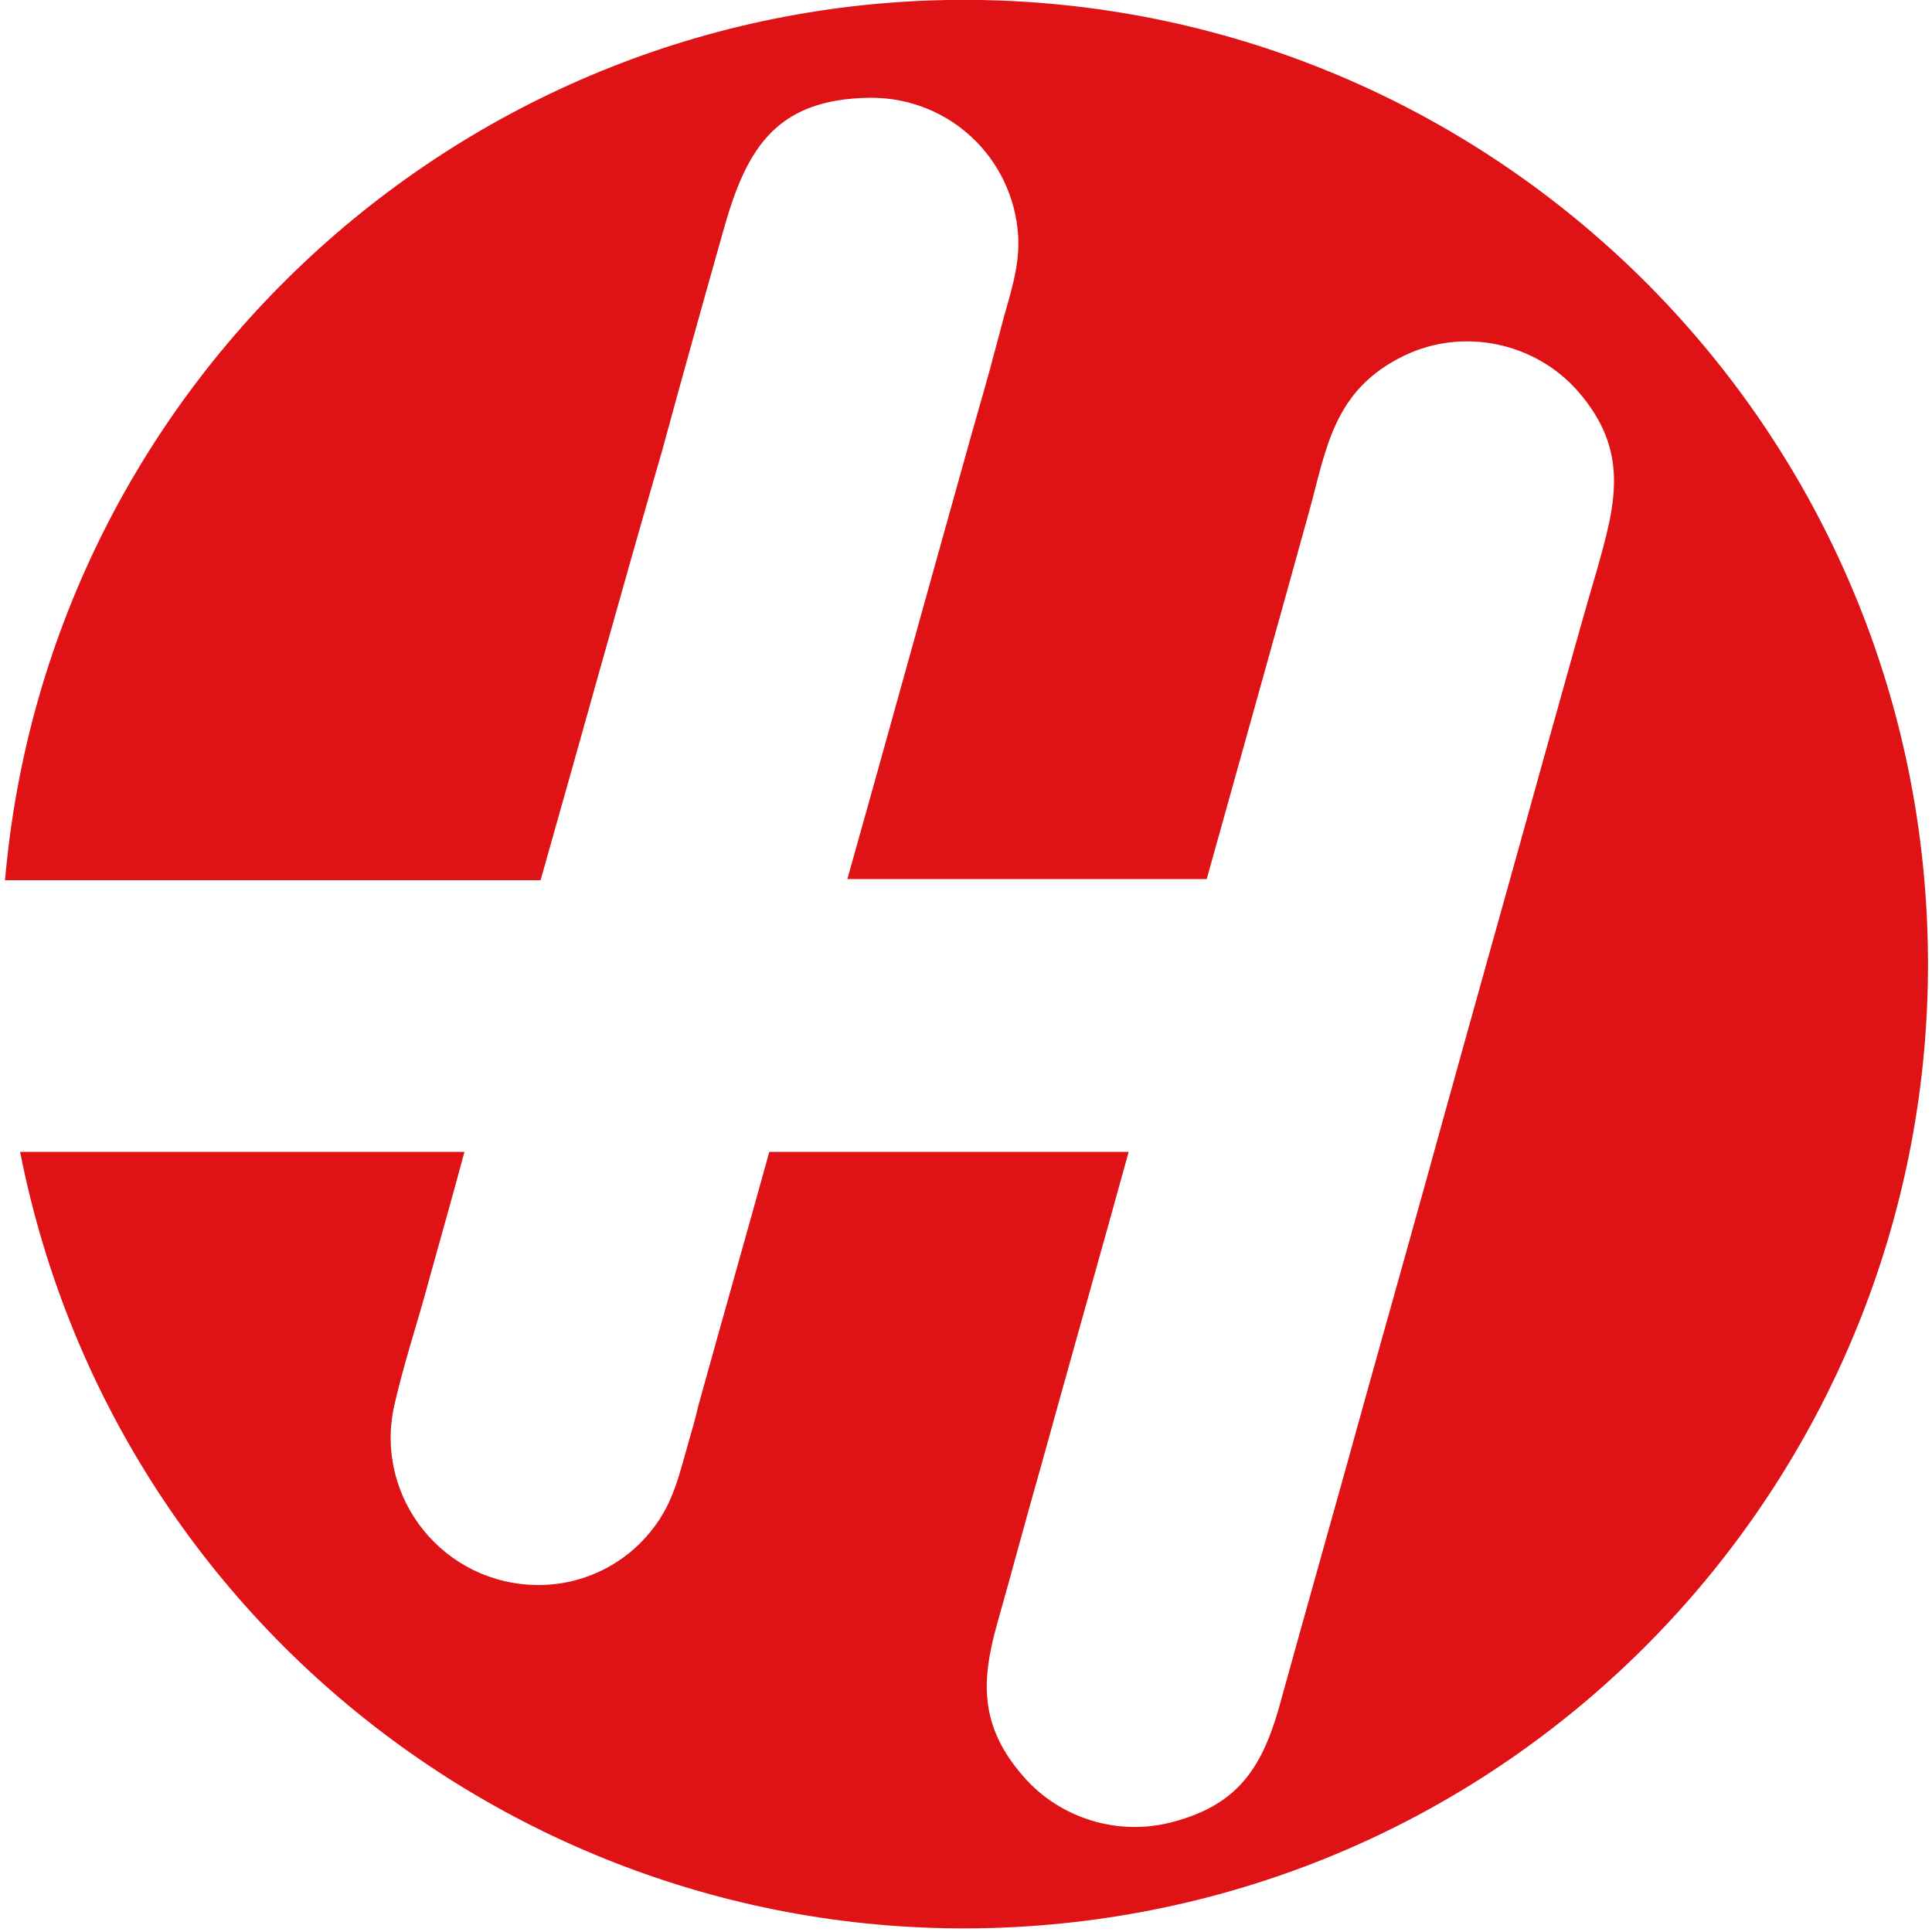 <?xml version="1.0" encoding="utf-8"?>
<!-- Generator: Adobe Illustrator 25.2.1, SVG Export Plug-In . SVG Version: 6.00 Build 0)  -->
<svg version="1.1" id="Layer_1" xmlns="http://www.w3.org/2000/svg" xmlns:xlink="http://www.w3.org/1999/xlink" x="0px" y="0px"
	 viewBox="0 0 500 500" style="enable-background:new 0 0 500 500;" xml:space="preserve">
<style type="text/css">
	.st0{fill:#DF1216;}
</style>
<path class="st0" d="M139.9,227.8c-42,0-84.2,0-126.1,0c-4.1,0-8.4,0-12.5,0C12.6,97.4,123.1-2.2,253.8,0
	C384.7,2.3,491.6,105.3,498.6,236c7,130.7-88,244.8-217.8,261.1S30.6,426.8,5.2,298.1c4.1,0,8.4,0,12.5,0c34.3,0,68.5,0,102.5,0
	c-2.9,10.9-6.1,22-9.1,32.9c-2.9,10.9-6.6,21.8-9.1,32.9c-5.2,23.8,12.9,46.3,37.4,46.3c11.6,0,22.5-5.4,29.5-14.5
	c5.4-6.8,7-14.5,9.3-22.5c0.9-3.2,1.8-6.1,2.5-9.3c6.1-22,12.3-43.8,18.4-65.8c31.1,0,61.9,0,93,0c-7.5,27.2-15.2,54.2-22.7,81.4
	c-3.9,13.6-7.5,27.2-11.3,40.6c-4.3,15.2-4.5,26.8,6.8,39.7c9.5,10.9,24.5,15.4,38.3,11.8c16.6-4.3,23.1-13.4,27.7-29.3
	c7.5-27.2,15.2-54.2,22.7-81.4c6.6-23.6,13.2-47,19.7-70.6c8.8-31.8,17.7-63.3,26.5-95.1c4.5-15.9,8.8-31.8,13.4-47.4
	c4.8-17,8.8-30.9-4.8-46.5c-11.1-12.7-29.7-16.6-44.9-9.3c-18.4,8.8-20.2,24-24.7,40.4c-8.8,31.8-17.7,63.5-26.5,95.1
	c-31.1,0-61.9,0-93,0c10.4-37,20.6-74,30.9-110.7c2-7.3,4.1-14.3,6.1-21.6c0.9-3.6,2-7.3,2.9-10.9c2-7.7,4.8-15,4.3-23.4
	c-1.4-20.2-17.9-35.6-38.1-35.6c-25.6,0.2-32.7,14.3-38.6,35.8c-5.2,18.4-10.4,37-15.4,55.4C160.6,153.8,150.4,190.8,139.9,227.8"/>
</svg>
